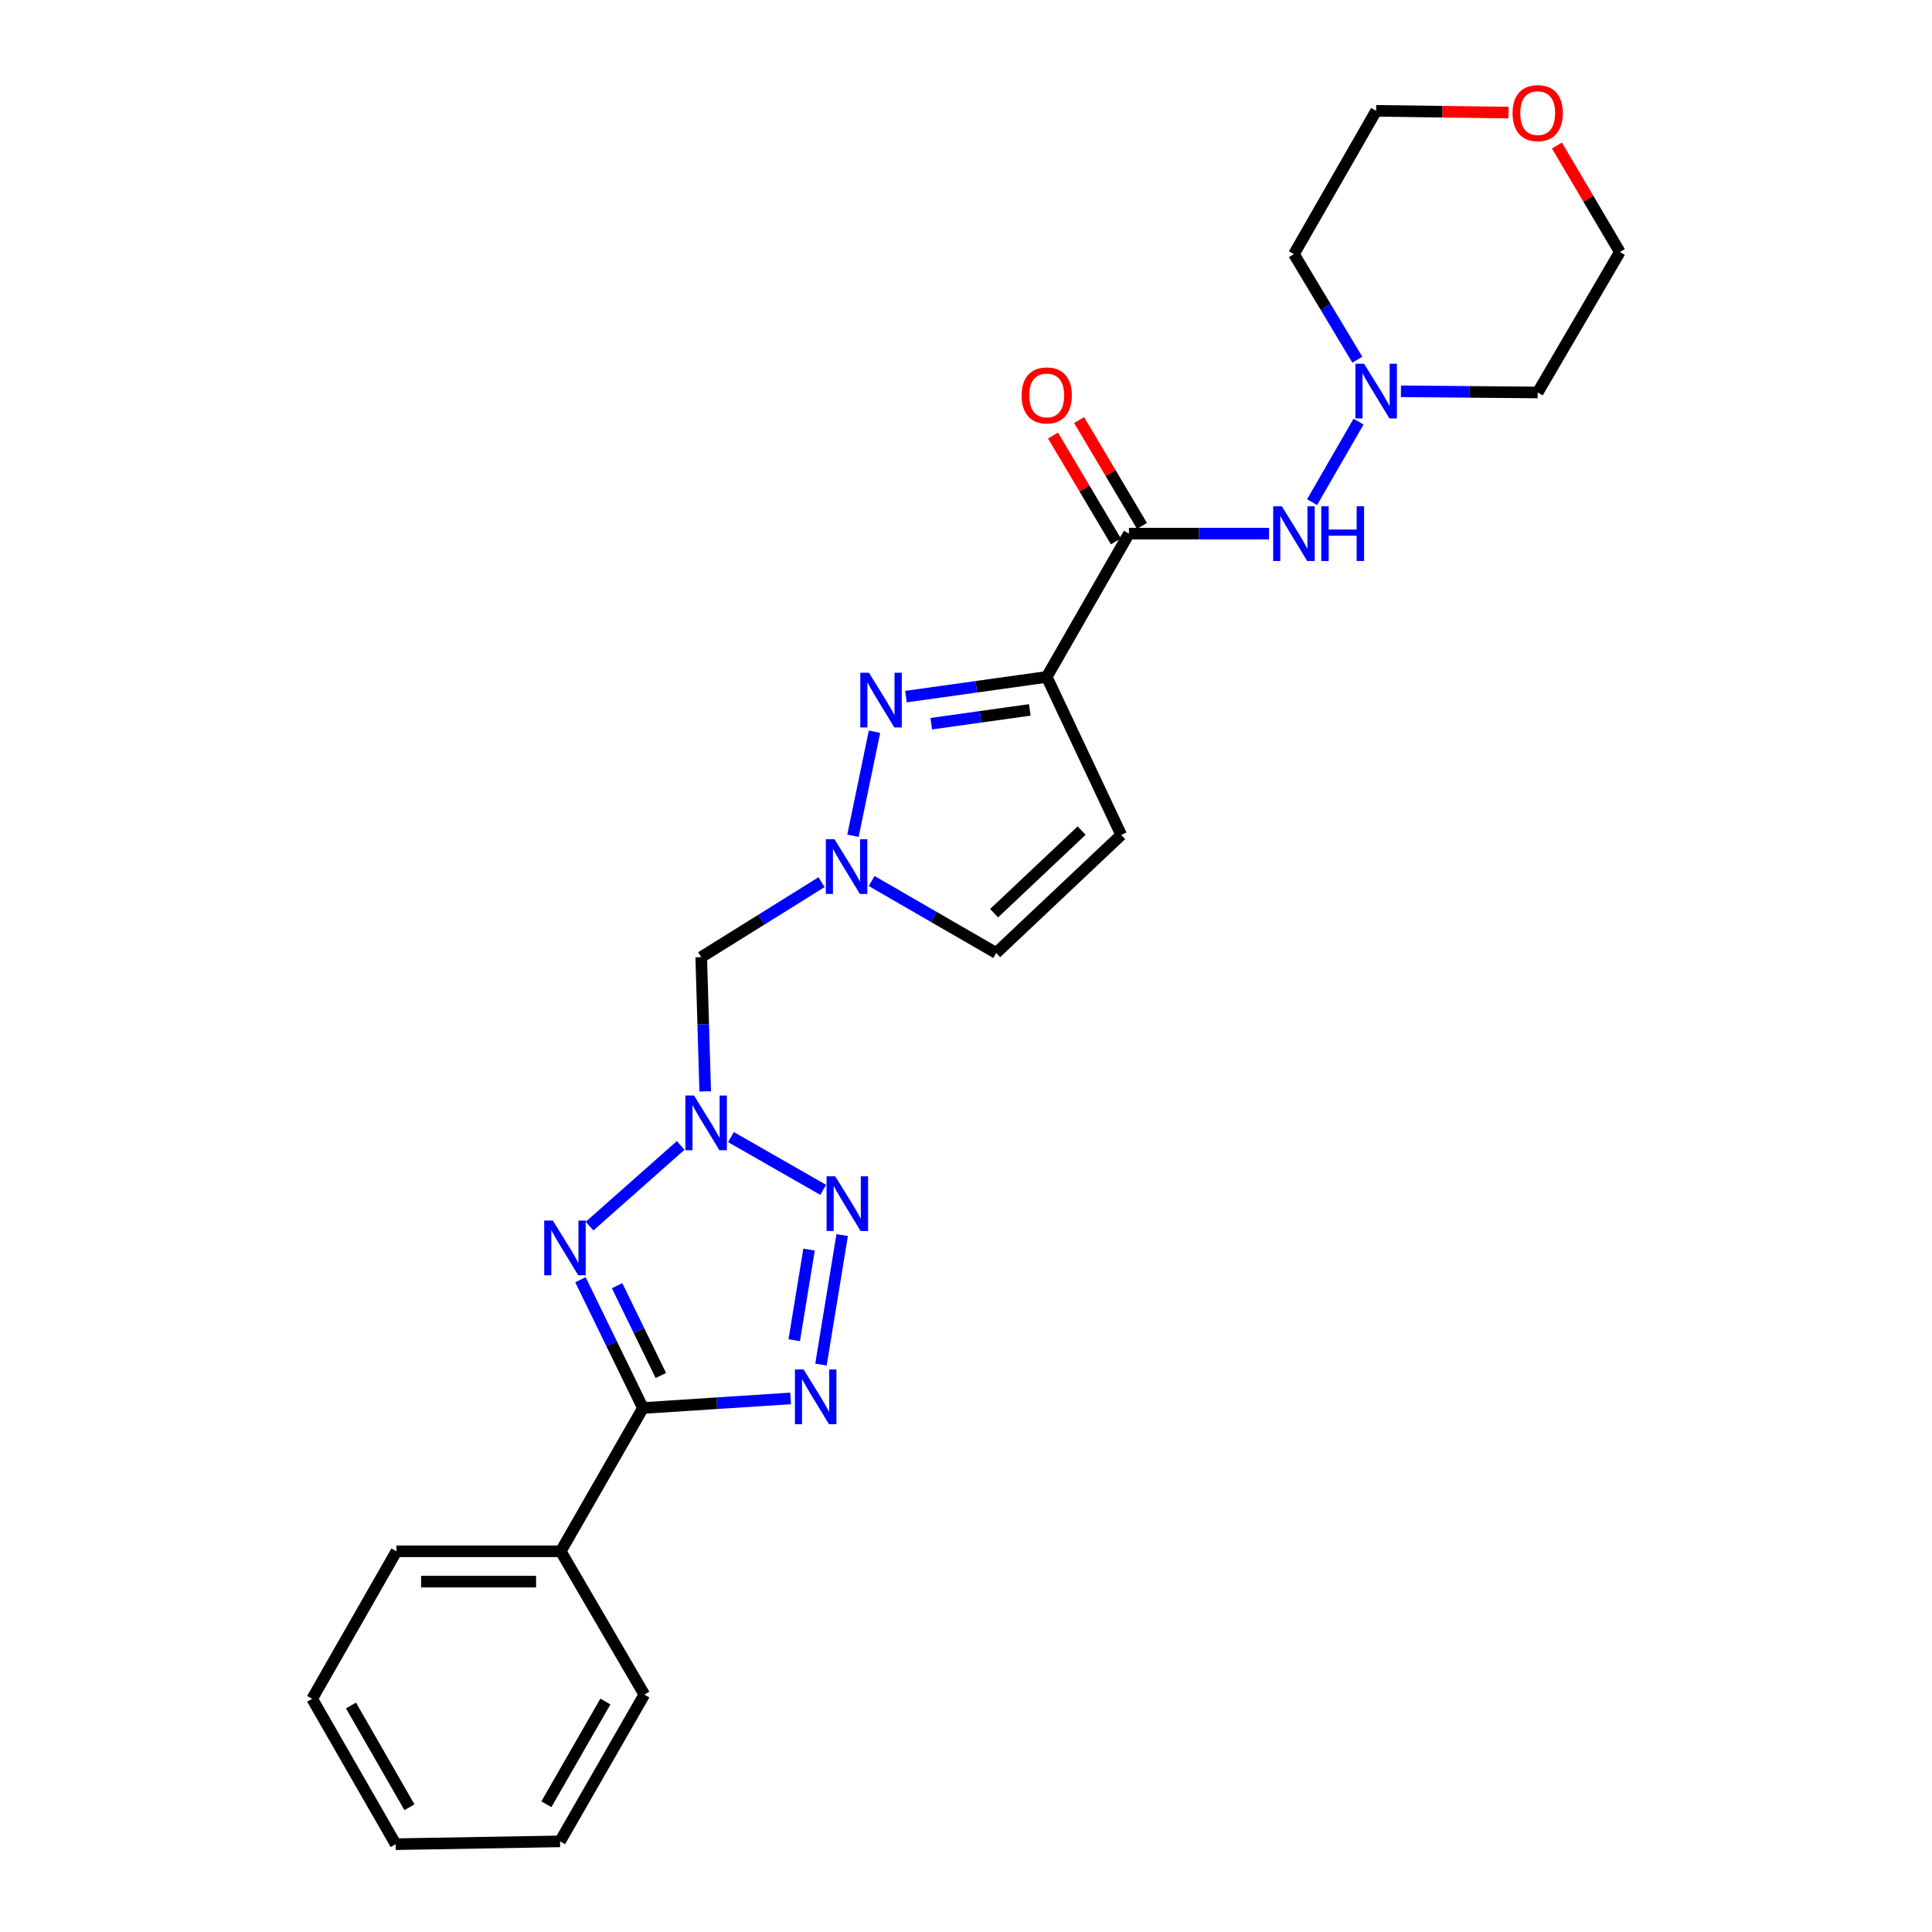 <?xml version='1.0' encoding='iso-8859-1'?>
<svg version='1.1' baseProfile='full'
              xmlns='http://www.w3.org/2000/svg'
                      xmlns:rdkit='http://www.rdkit.org/xml'
                      xmlns:xlink='http://www.w3.org/1999/xlink'
                  xml:space='preserve'
width='1000px' height='1000px' viewBox='0 0 1000 1000'>
<!-- END OF HEADER -->
<rect style='opacity:1.0;fill:#FFFFFF;stroke:none' width='1000' height='1000' x='0' y='0'> </rect>
<path class='bond-0' d='M 352.318,592.879 L 305.161,634.638' style='fill:none;fill-rule:evenodd;stroke:#0000FF;stroke-width:6px;stroke-linecap:butt;stroke-linejoin:miter;stroke-opacity:1' />
<path class='bond-2' d='M 378.343,588.554 L 426.1,615.873' style='fill:none;fill-rule:evenodd;stroke:#0000FF;stroke-width:6px;stroke-linecap:butt;stroke-linejoin:miter;stroke-opacity:1' />
<path class='bond-8' d='M 365.016,564.901 L 363.988,530.158' style='fill:none;fill-rule:evenodd;stroke:#0000FF;stroke-width:6px;stroke-linecap:butt;stroke-linejoin:miter;stroke-opacity:1' />
<path class='bond-8' d='M 363.988,530.158 L 362.96,495.414' style='fill:none;fill-rule:evenodd;stroke:#000000;stroke-width:6px;stroke-linecap:butt;stroke-linejoin:miter;stroke-opacity:1' />
<path class='bond-3' d='M 300.442,662.385 L 316.617,695.588' style='fill:none;fill-rule:evenodd;stroke:#0000FF;stroke-width:6px;stroke-linecap:butt;stroke-linejoin:miter;stroke-opacity:1' />
<path class='bond-3' d='M 316.617,695.588 L 332.793,728.791' style='fill:none;fill-rule:evenodd;stroke:#000000;stroke-width:6px;stroke-linecap:butt;stroke-linejoin:miter;stroke-opacity:1' />
<path class='bond-3' d='M 319.408,665.47 L 330.73,688.713' style='fill:none;fill-rule:evenodd;stroke:#0000FF;stroke-width:6px;stroke-linecap:butt;stroke-linejoin:miter;stroke-opacity:1' />
<path class='bond-3' d='M 330.73,688.713 L 342.053,711.955' style='fill:none;fill-rule:evenodd;stroke:#000000;stroke-width:6px;stroke-linecap:butt;stroke-linejoin:miter;stroke-opacity:1' />
<path class='bond-1' d='M 424.931,706.281 L 435.909,639.278' style='fill:none;fill-rule:evenodd;stroke:#0000FF;stroke-width:6px;stroke-linecap:butt;stroke-linejoin:miter;stroke-opacity:1' />
<path class='bond-1' d='M 411.086,693.693 L 418.77,646.791' style='fill:none;fill-rule:evenodd;stroke:#0000FF;stroke-width:6px;stroke-linecap:butt;stroke-linejoin:miter;stroke-opacity:1' />
<path class='bond-25' d='M 409.216,723.818 L 371.004,726.305' style='fill:none;fill-rule:evenodd;stroke:#0000FF;stroke-width:6px;stroke-linecap:butt;stroke-linejoin:miter;stroke-opacity:1' />
<path class='bond-25' d='M 371.004,726.305 L 332.793,728.791' style='fill:none;fill-rule:evenodd;stroke:#000000;stroke-width:6px;stroke-linecap:butt;stroke-linejoin:miter;stroke-opacity:1' />
<path class='bond-13' d='M 332.793,728.791 L 290.241,802.949' style='fill:none;fill-rule:evenodd;stroke:#000000;stroke-width:6px;stroke-linecap:butt;stroke-linejoin:miter;stroke-opacity:1' />
<path class='bond-4' d='M 541.784,350.368 L 505.358,355.465' style='fill:none;fill-rule:evenodd;stroke:#000000;stroke-width:6px;stroke-linecap:butt;stroke-linejoin:miter;stroke-opacity:1' />
<path class='bond-4' d='M 505.358,355.465 L 468.931,360.563' style='fill:none;fill-rule:evenodd;stroke:#0000FF;stroke-width:6px;stroke-linecap:butt;stroke-linejoin:miter;stroke-opacity:1' />
<path class='bond-4' d='M 533.032,367.444 L 507.533,371.013' style='fill:none;fill-rule:evenodd;stroke:#000000;stroke-width:6px;stroke-linecap:butt;stroke-linejoin:miter;stroke-opacity:1' />
<path class='bond-4' d='M 507.533,371.013 L 482.035,374.581' style='fill:none;fill-rule:evenodd;stroke:#0000FF;stroke-width:6px;stroke-linecap:butt;stroke-linejoin:miter;stroke-opacity:1' />
<path class='bond-6' d='M 541.784,350.368 L 584.336,276.21' style='fill:none;fill-rule:evenodd;stroke:#000000;stroke-width:6px;stroke-linecap:butt;stroke-linejoin:miter;stroke-opacity:1' />
<path class='bond-26' d='M 541.784,350.368 L 580.342,432.166' style='fill:none;fill-rule:evenodd;stroke:#000000;stroke-width:6px;stroke-linecap:butt;stroke-linejoin:miter;stroke-opacity:1' />
<path class='bond-5' d='M 452.64,378.728 L 441.491,432.586' style='fill:none;fill-rule:evenodd;stroke:#0000FF;stroke-width:6px;stroke-linecap:butt;stroke-linejoin:miter;stroke-opacity:1' />
<path class='bond-10' d='M 584.336,276.21 L 620.603,276.21' style='fill:none;fill-rule:evenodd;stroke:#000000;stroke-width:6px;stroke-linecap:butt;stroke-linejoin:miter;stroke-opacity:1' />
<path class='bond-10' d='M 620.603,276.21 L 656.87,276.21' style='fill:none;fill-rule:evenodd;stroke:#0000FF;stroke-width:6px;stroke-linecap:butt;stroke-linejoin:miter;stroke-opacity:1' />
<path class='bond-14' d='M 591.084,272.2 L 574.812,244.812' style='fill:none;fill-rule:evenodd;stroke:#000000;stroke-width:6px;stroke-linecap:butt;stroke-linejoin:miter;stroke-opacity:1' />
<path class='bond-14' d='M 574.812,244.812 L 558.539,217.423' style='fill:none;fill-rule:evenodd;stroke:#FF0000;stroke-width:6px;stroke-linecap:butt;stroke-linejoin:miter;stroke-opacity:1' />
<path class='bond-14' d='M 577.588,280.219 L 561.316,252.83' style='fill:none;fill-rule:evenodd;stroke:#000000;stroke-width:6px;stroke-linecap:butt;stroke-linejoin:miter;stroke-opacity:1' />
<path class='bond-14' d='M 561.316,252.83 L 545.043,225.441' style='fill:none;fill-rule:evenodd;stroke:#FF0000;stroke-width:6px;stroke-linecap:butt;stroke-linejoin:miter;stroke-opacity:1' />
<path class='bond-7' d='M 425.235,456.602 L 394.098,476.008' style='fill:none;fill-rule:evenodd;stroke:#0000FF;stroke-width:6px;stroke-linecap:butt;stroke-linejoin:miter;stroke-opacity:1' />
<path class='bond-7' d='M 394.098,476.008 L 362.96,495.414' style='fill:none;fill-rule:evenodd;stroke:#000000;stroke-width:6px;stroke-linecap:butt;stroke-linejoin:miter;stroke-opacity:1' />
<path class='bond-12' d='M 451.167,456.021 L 483.393,474.632' style='fill:none;fill-rule:evenodd;stroke:#0000FF;stroke-width:6px;stroke-linecap:butt;stroke-linejoin:miter;stroke-opacity:1' />
<path class='bond-12' d='M 483.393,474.632 L 515.62,493.243' style='fill:none;fill-rule:evenodd;stroke:#000000;stroke-width:6px;stroke-linecap:butt;stroke-linejoin:miter;stroke-opacity:1' />
<path class='bond-9' d='M 580.342,432.166 L 515.62,493.243' style='fill:none;fill-rule:evenodd;stroke:#000000;stroke-width:6px;stroke-linecap:butt;stroke-linejoin:miter;stroke-opacity:1' />
<path class='bond-9' d='M 559.859,429.91 L 514.554,472.664' style='fill:none;fill-rule:evenodd;stroke:#000000;stroke-width:6px;stroke-linecap:butt;stroke-linejoin:miter;stroke-opacity:1' />
<path class='bond-11' d='M 679.139,259.92 L 703.175,218.237' style='fill:none;fill-rule:evenodd;stroke:#0000FF;stroke-width:6px;stroke-linecap:butt;stroke-linejoin:miter;stroke-opacity:1' />
<path class='bond-16' d='M 702.557,186.191 L 686.151,158.86' style='fill:none;fill-rule:evenodd;stroke:#0000FF;stroke-width:6px;stroke-linecap:butt;stroke-linejoin:miter;stroke-opacity:1' />
<path class='bond-16' d='M 686.151,158.86 L 669.745,131.53' style='fill:none;fill-rule:evenodd;stroke:#000000;stroke-width:6px;stroke-linecap:butt;stroke-linejoin:miter;stroke-opacity:1' />
<path class='bond-17' d='M 725.128,202.53 L 760.519,202.84' style='fill:none;fill-rule:evenodd;stroke:#0000FF;stroke-width:6px;stroke-linecap:butt;stroke-linejoin:miter;stroke-opacity:1' />
<path class='bond-17' d='M 760.519,202.84 L 795.91,203.15' style='fill:none;fill-rule:evenodd;stroke:#000000;stroke-width:6px;stroke-linecap:butt;stroke-linejoin:miter;stroke-opacity:1' />
<path class='bond-20' d='M 290.241,802.949 L 205.198,802.949' style='fill:none;fill-rule:evenodd;stroke:#000000;stroke-width:6px;stroke-linecap:butt;stroke-linejoin:miter;stroke-opacity:1' />
<path class='bond-20' d='M 277.484,818.648 L 217.954,818.648' style='fill:none;fill-rule:evenodd;stroke:#000000;stroke-width:6px;stroke-linecap:butt;stroke-linejoin:miter;stroke-opacity:1' />
<path class='bond-21' d='M 290.241,802.949 L 333.508,877.125' style='fill:none;fill-rule:evenodd;stroke:#000000;stroke-width:6px;stroke-linecap:butt;stroke-linejoin:miter;stroke-opacity:1' />
<path class='bond-15' d='M 805.864,75.32 L 822.145,102.88' style='fill:none;fill-rule:evenodd;stroke:#FF0000;stroke-width:6px;stroke-linecap:butt;stroke-linejoin:miter;stroke-opacity:1' />
<path class='bond-15' d='M 822.145,102.88 L 838.427,130.44' style='fill:none;fill-rule:evenodd;stroke:#000000;stroke-width:6px;stroke-linecap:butt;stroke-linejoin:miter;stroke-opacity:1' />
<path class='bond-28' d='M 780.819,58.272 L 746.558,57.822' style='fill:none;fill-rule:evenodd;stroke:#FF0000;stroke-width:6px;stroke-linecap:butt;stroke-linejoin:miter;stroke-opacity:1' />
<path class='bond-28' d='M 746.558,57.822 L 712.297,57.371' style='fill:none;fill-rule:evenodd;stroke:#000000;stroke-width:6px;stroke-linecap:butt;stroke-linejoin:miter;stroke-opacity:1' />
<path class='bond-18' d='M 669.745,131.53 L 712.297,57.371' style='fill:none;fill-rule:evenodd;stroke:#000000;stroke-width:6px;stroke-linecap:butt;stroke-linejoin:miter;stroke-opacity:1' />
<path class='bond-19' d='M 795.91,203.15 L 838.427,130.44' style='fill:none;fill-rule:evenodd;stroke:#000000;stroke-width:6px;stroke-linecap:butt;stroke-linejoin:miter;stroke-opacity:1' />
<path class='bond-22' d='M 205.198,802.949 L 161.573,879.297' style='fill:none;fill-rule:evenodd;stroke:#000000;stroke-width:6px;stroke-linecap:butt;stroke-linejoin:miter;stroke-opacity:1' />
<path class='bond-23' d='M 333.508,877.125 L 289.883,953.089' style='fill:none;fill-rule:evenodd;stroke:#000000;stroke-width:6px;stroke-linecap:butt;stroke-linejoin:miter;stroke-opacity:1' />
<path class='bond-23' d='M 313.351,880.702 L 282.813,933.876' style='fill:none;fill-rule:evenodd;stroke:#000000;stroke-width:6px;stroke-linecap:butt;stroke-linejoin:miter;stroke-opacity:1' />
<path class='bond-27' d='M 161.573,879.297 L 204.806,954.545' style='fill:none;fill-rule:evenodd;stroke:#000000;stroke-width:6px;stroke-linecap:butt;stroke-linejoin:miter;stroke-opacity:1' />
<path class='bond-27' d='M 181.67,882.764 L 211.933,935.438' style='fill:none;fill-rule:evenodd;stroke:#000000;stroke-width:6px;stroke-linecap:butt;stroke-linejoin:miter;stroke-opacity:1' />
<path class='bond-24' d='M 289.883,953.089 L 204.806,954.545' style='fill:none;fill-rule:evenodd;stroke:#000000;stroke-width:6px;stroke-linecap:butt;stroke-linejoin:miter;stroke-opacity:1' />
<path  class='atom-0' d='M 359.238 567.047
L 368.518 582.047
Q 369.438 583.527, 370.918 586.207
Q 372.398 588.887, 372.478 589.047
L 372.478 567.047
L 376.238 567.047
L 376.238 595.367
L 372.358 595.367
L 362.398 578.967
Q 361.238 577.047, 359.998 574.847
Q 358.798 572.647, 358.438 571.967
L 358.438 595.367
L 354.758 595.367
L 354.758 567.047
L 359.238 567.047
' fill='#0000FF'/>
<path  class='atom-1' d='M 286.161 631.76
L 295.441 646.76
Q 296.361 648.24, 297.841 650.92
Q 299.321 653.6, 299.401 653.76
L 299.401 631.76
L 303.161 631.76
L 303.161 660.08
L 299.281 660.08
L 289.321 643.68
Q 288.161 641.76, 286.921 639.56
Q 285.721 637.36, 285.361 636.68
L 285.361 660.08
L 281.681 660.08
L 281.681 631.76
L 286.161 631.76
' fill='#0000FF'/>
<path  class='atom-2' d='M 415.936 708.814
L 425.216 723.814
Q 426.136 725.294, 427.616 727.974
Q 429.096 730.654, 429.176 730.814
L 429.176 708.814
L 432.936 708.814
L 432.936 737.134
L 429.056 737.134
L 419.096 720.734
Q 417.936 718.814, 416.696 716.614
Q 415.496 714.414, 415.136 713.734
L 415.136 737.134
L 411.456 737.134
L 411.456 708.814
L 415.936 708.814
' fill='#0000FF'/>
<path  class='atom-3' d='M 432.315 608.849
L 441.595 623.849
Q 442.515 625.329, 443.995 628.009
Q 445.475 630.689, 445.555 630.849
L 445.555 608.849
L 449.315 608.849
L 449.315 637.169
L 445.435 637.169
L 435.475 620.769
Q 434.315 618.849, 433.075 616.649
Q 431.875 614.449, 431.515 613.769
L 431.515 637.169
L 427.835 637.169
L 427.835 608.849
L 432.315 608.849
' fill='#0000FF'/>
<path  class='atom-6' d='M 449.767 348.209
L 459.047 363.209
Q 459.967 364.689, 461.447 367.369
Q 462.927 370.049, 463.007 370.209
L 463.007 348.209
L 466.767 348.209
L 466.767 376.529
L 462.887 376.529
L 452.927 360.129
Q 451.767 358.209, 450.527 356.009
Q 449.327 353.809, 448.967 353.129
L 448.967 376.529
L 445.287 376.529
L 445.287 348.209
L 449.767 348.209
' fill='#0000FF'/>
<path  class='atom-8' d='M 431.931 434.368
L 441.211 449.368
Q 442.131 450.848, 443.611 453.528
Q 445.091 456.208, 445.171 456.368
L 445.171 434.368
L 448.931 434.368
L 448.931 462.688
L 445.051 462.688
L 435.091 446.288
Q 433.931 444.368, 432.691 442.168
Q 431.491 439.968, 431.131 439.288
L 431.131 462.688
L 427.451 462.688
L 427.451 434.368
L 431.931 434.368
' fill='#0000FF'/>
<path  class='atom-11' d='M 663.485 262.05
L 672.765 277.05
Q 673.685 278.53, 675.165 281.21
Q 676.645 283.89, 676.725 284.05
L 676.725 262.05
L 680.485 262.05
L 680.485 290.37
L 676.605 290.37
L 666.645 273.97
Q 665.485 272.05, 664.245 269.85
Q 663.045 267.65, 662.685 266.97
L 662.685 290.37
L 659.005 290.37
L 659.005 262.05
L 663.485 262.05
' fill='#0000FF'/>
<path  class='atom-11' d='M 683.885 262.05
L 687.725 262.05
L 687.725 274.09
L 702.205 274.09
L 702.205 262.05
L 706.045 262.05
L 706.045 290.37
L 702.205 290.37
L 702.205 277.29
L 687.725 277.29
L 687.725 290.37
L 683.885 290.37
L 683.885 262.05
' fill='#0000FF'/>
<path  class='atom-12' d='M 706.037 188.258
L 715.317 203.258
Q 716.237 204.738, 717.717 207.418
Q 719.197 210.098, 719.277 210.258
L 719.277 188.258
L 723.037 188.258
L 723.037 216.578
L 719.157 216.578
L 709.197 200.178
Q 708.037 198.258, 706.797 196.058
Q 705.597 193.858, 705.237 193.178
L 705.237 216.578
L 701.557 216.578
L 701.557 188.258
L 706.037 188.258
' fill='#0000FF'/>
<path  class='atom-15' d='M 528.784 204.669
Q 528.784 197.869, 532.144 194.069
Q 535.504 190.269, 541.784 190.269
Q 548.064 190.269, 551.424 194.069
Q 554.784 197.869, 554.784 204.669
Q 554.784 211.549, 551.384 215.469
Q 547.984 219.349, 541.784 219.349
Q 535.544 219.349, 532.144 215.469
Q 528.784 211.589, 528.784 204.669
M 541.784 216.149
Q 546.104 216.149, 548.424 213.269
Q 550.784 210.349, 550.784 204.669
Q 550.784 199.109, 548.424 196.309
Q 546.104 193.469, 541.784 193.469
Q 537.464 193.469, 535.104 196.269
Q 532.784 199.069, 532.784 204.669
Q 532.784 210.389, 535.104 213.269
Q 537.464 216.149, 541.784 216.149
' fill='#FF0000'/>
<path  class='atom-16' d='M 782.91 58.55
Q 782.91 51.75, 786.27 47.95
Q 789.63 44.15, 795.91 44.15
Q 802.19 44.15, 805.55 47.95
Q 808.91 51.75, 808.91 58.55
Q 808.91 65.43, 805.51 69.35
Q 802.11 73.23, 795.91 73.23
Q 789.67 73.23, 786.27 69.35
Q 782.91 65.47, 782.91 58.55
M 795.91 70.03
Q 800.23 70.03, 802.55 67.15
Q 804.91 64.23, 804.91 58.55
Q 804.91 52.99, 802.55 50.19
Q 800.23 47.35, 795.91 47.35
Q 791.59 47.35, 789.23 50.15
Q 786.91 52.95, 786.91 58.55
Q 786.91 64.27, 789.23 67.15
Q 791.59 70.03, 795.91 70.03
' fill='#FF0000'/>
</svg>
